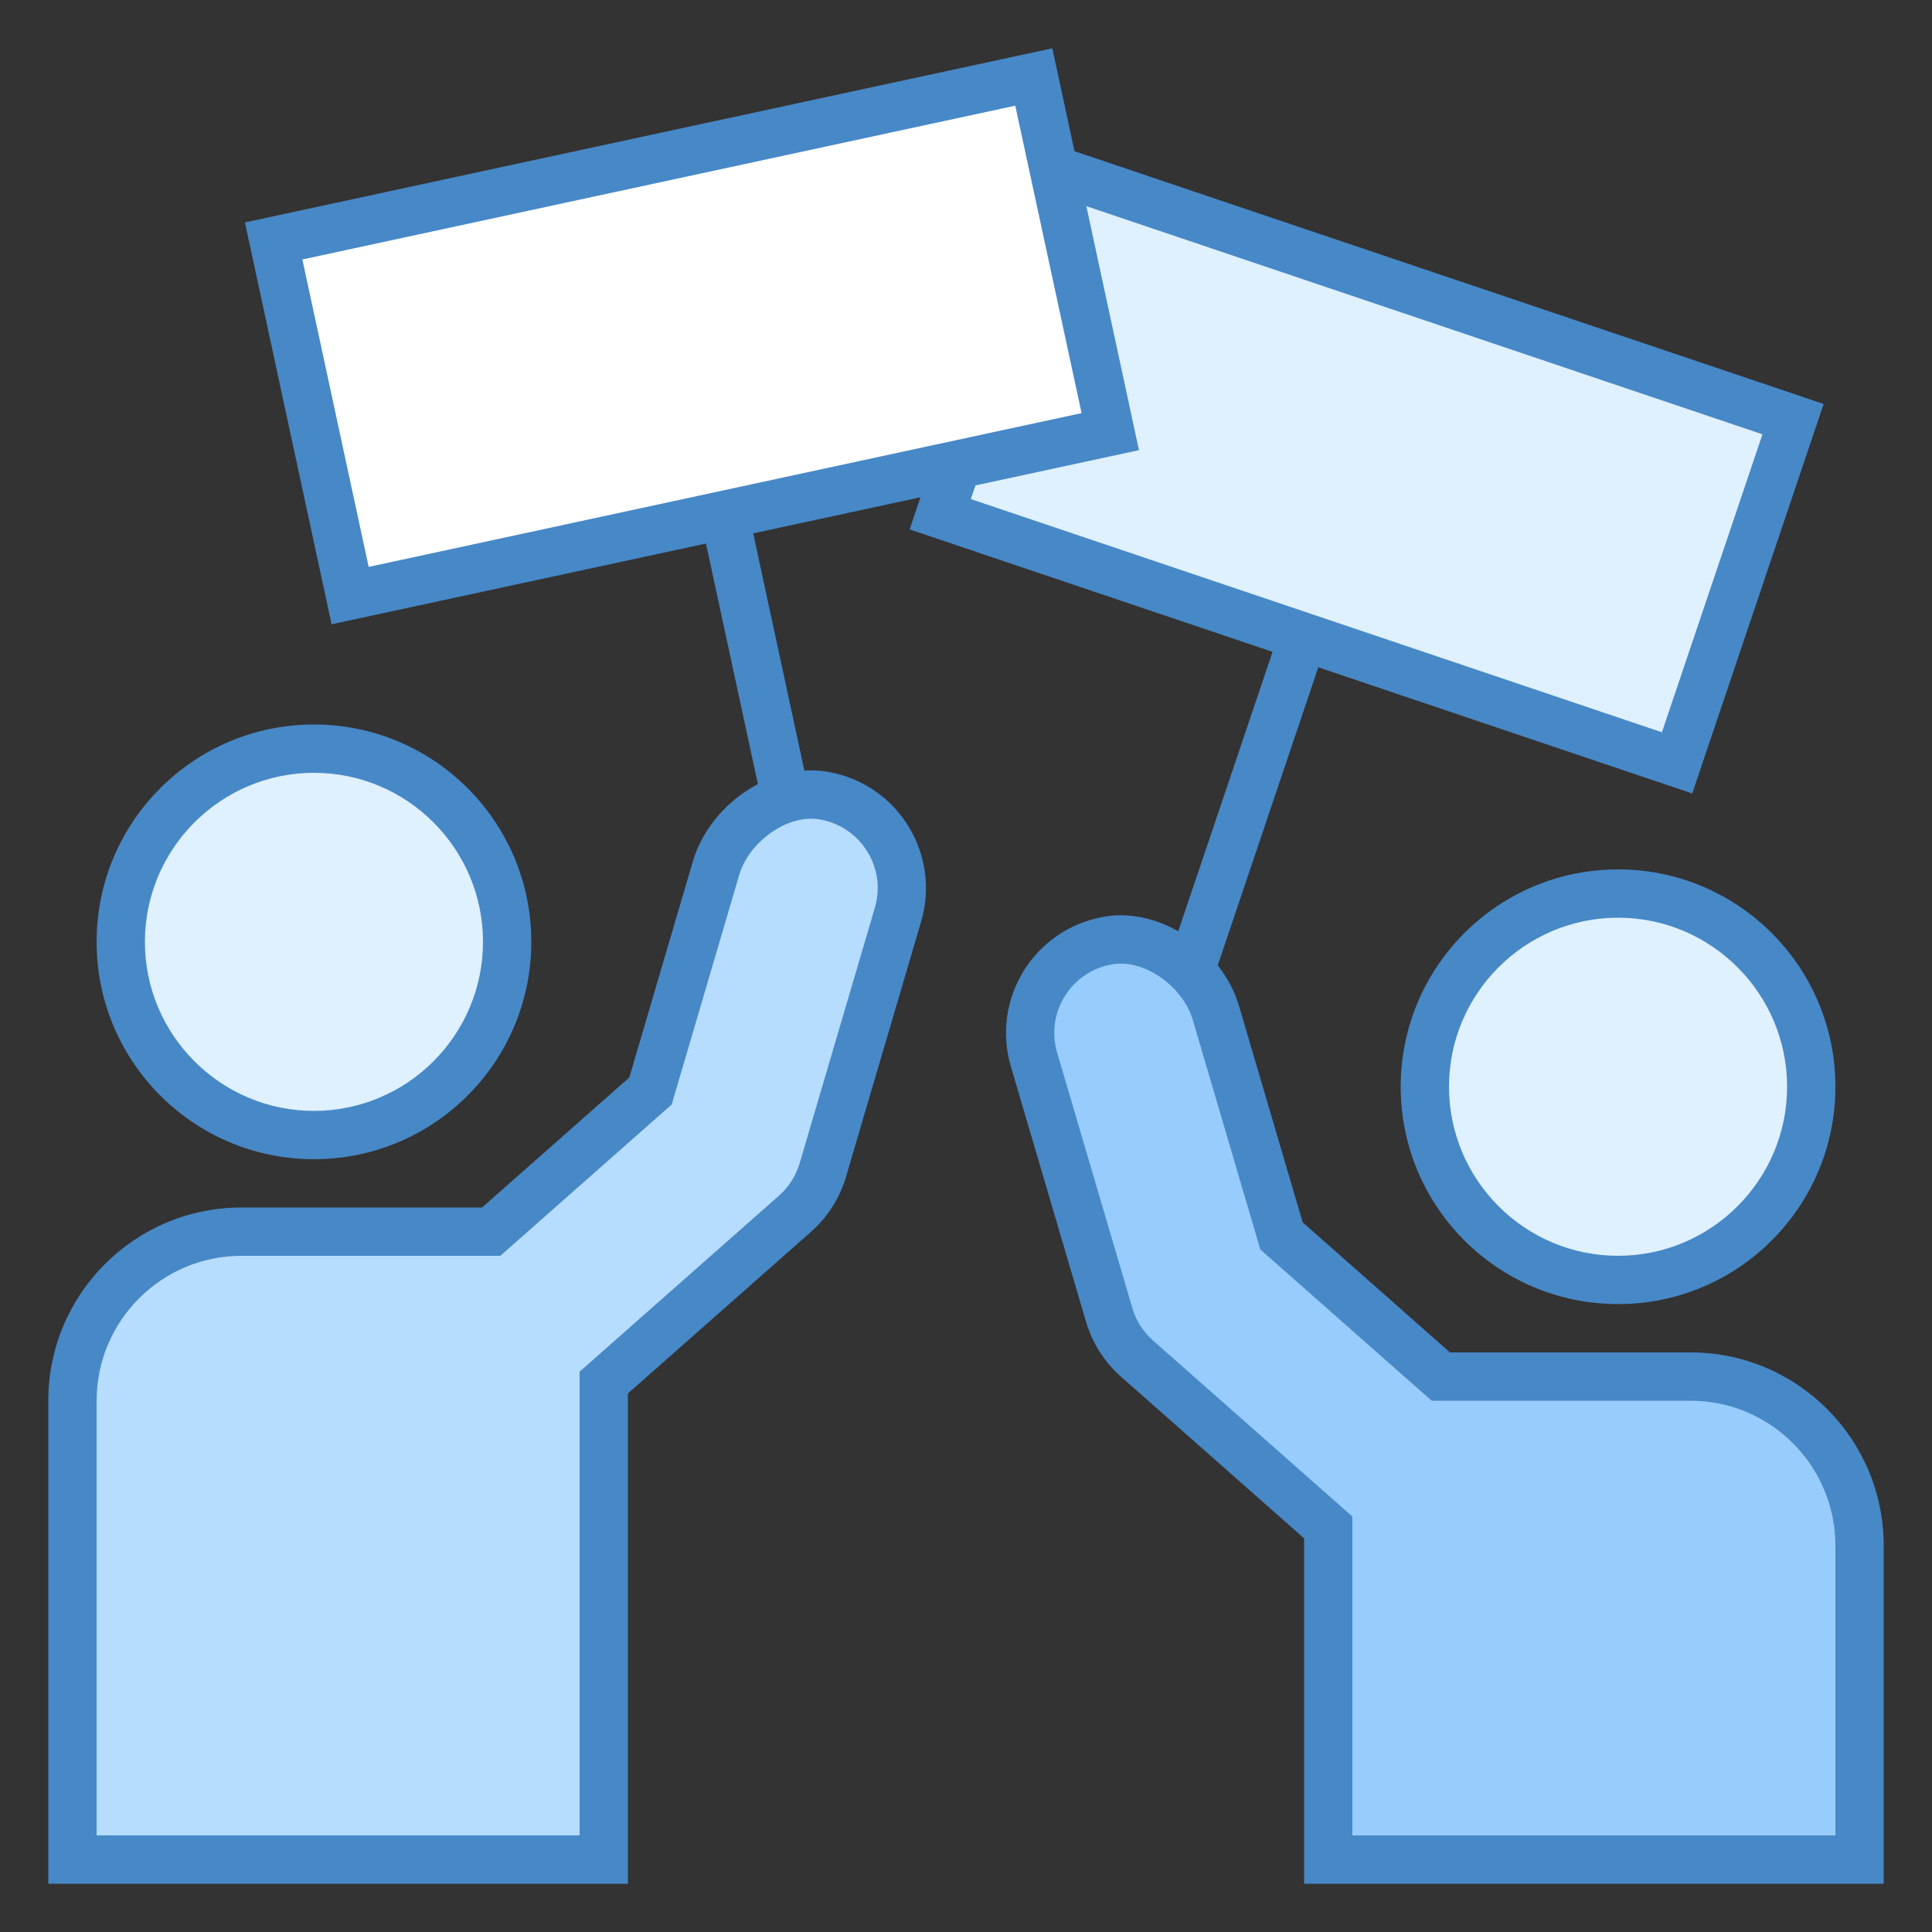 <svg xmlns="http://www.w3.org/2000/svg" xmlns:xlink="http://www.w3.org/1999/xlink" version="1.1" id="Layer_1" x="0px" y="0px" viewBox="0 0 40 40" style="enable-background:new 0 0 40 40;" xml:space="preserve" width="40" height="40">
<rect x="0" y="0" width="40" height="40" fill="#333333" stroke="none"/>
<g>
	
		<rect x="24.54" y="1.613" transform="matrix(0.32 -0.948 0.948 0.32 10.094 33.384)" style="fill:#DFF0FE;" width="7.511" height="16.1"/>
	<g>
		<path style="fill:#4788C7;" d="M22.182,4.164L36.49,8.992l-2.082,6.169l-14.308-4.828L22.182,4.164 M21.554,2.897l-2.721,8.064    l16.203,5.467l2.721-8.064L21.554,2.897L21.554,2.897z"/>
	</g>
</g>
<line style="fill:none;stroke:#4788C7;stroke-miterlimit:10;" x1="27.033" y1="13.026" x2="24.603" y2="20.227"/>
<g>
	
		<rect x="6.276" y="3.207" transform="matrix(0.978 -0.211 0.211 0.978 -1.146 3.177)" style="fill:#FFFFFF;" width="16.1" height="7.511"/>
	<g>
		<path style="fill:#4788C7;" d="M21.02,2.188l1.373,6.365L7.633,11.737L6.26,5.372L21.02,2.188 M21.787,1L5.071,4.605l1.794,8.32    L23.581,9.32L21.787,1L21.787,1z"/>
	</g>
</g>
<line style="fill:none;stroke:#4788C7;stroke-miterlimit:10;" x1="14.965" y1="10.497" x2="16.568" y2="17.927"/>
<g>
	<circle style="fill:#DFF0FE;" cx="33.5" cy="22.5" r="4"/>
	<path style="fill:#4788C7;" d="M33.5,19c1.93,0,3.5,1.57,3.5,3.5S35.43,26,33.5,26S30,24.43,30,22.5S31.57,19,33.5,19 M33.5,18   c-2.485,0-4.5,2.015-4.5,4.5s2.015,4.5,4.5,4.5s4.5-2.015,4.5-4.5S35.985,18,33.5,18L33.5,18z"/>
</g>
<g>
	<path style="fill:#98CCFD;" d="M27.5,38.5v-6.875l-3.959-3.496c-0.275-0.242-0.475-0.556-0.578-0.907l-1.555-5.286   c-0.154-0.526-0.079-1.096,0.207-1.563c0.29-0.474,0.753-0.792,1.305-0.896c0.094-0.018,0.189-0.026,0.284-0.026   c0.854,0,1.719,0.668,1.971,1.522l1.358,4.615l3.299,2.913H35c1.93,0,3.5,1.57,3.5,3.5v6.5H27.5z"/>
	<g>
		<path style="fill:#4788C7;" d="M23.204,19.95L23.204,19.95c0.622,0,1.305,0.533,1.491,1.164l1.317,4.477l0.081,0.277l0.216,0.191    l3.049,2.692L29.642,29h0.378H35c1.654,0,3,1.346,3,3v6H28v-6.15v-0.451l-0.338-0.299l-3.79-3.346    c-0.204-0.18-0.352-0.413-0.429-0.674l-1.556-5.286c-0.117-0.396-0.062-0.808,0.154-1.161c0.215-0.352,0.56-0.588,0.971-0.666    C23.074,19.956,23.138,19.95,23.204,19.95 M23.204,18.95c-0.126,0-0.252,0.011-0.377,0.035c-1.444,0.272-2.303,1.718-1.899,3.092    l1.556,5.286c0.13,0.441,0.382,0.837,0.726,1.141L27,31.85V39h12v-7c0-2.209-1.791-4-4-4h-4.98l-3.049-2.692l-1.317-4.477    C25.345,19.783,24.283,18.95,23.204,18.95L23.204,18.95z"/>
	</g>
</g>
<g>
	<circle style="fill:#DFF0FE;" cx="6.5" cy="19.5" r="4"/>
	<path style="fill:#4788C7;" d="M6.5,16c1.93,0,3.5,1.57,3.5,3.5S8.43,23,6.5,23S3,21.43,3,19.5S4.57,16,6.5,16 M6.5,15   C4.015,15,2,17.015,2,19.5S4.015,24,6.5,24s4.5-2.015,4.5-4.5S8.985,15,6.5,15L6.5,15z"/>
</g>
<g>
	<path style="fill:#B6DCFE;" d="M1.5,38.5V29c0-1.93,1.57-3.5,3.5-3.5h5.168l3.299-2.913l1.358-4.615   c0.251-0.854,1.117-1.522,1.971-1.522c0.095,0,0.19,0.008,0.284,0.026c0.551,0.104,1.015,0.422,1.305,0.896   c0.286,0.467,0.361,1.037,0.207,1.563l-1.555,5.286c-0.104,0.351-0.303,0.665-0.578,0.907L12.5,28.625V38.5H1.5z"/>
	<g>
		<path style="fill:#4788C7;" d="M16.796,16.95L16.796,16.95c0.065,0,0.13,0.006,0.192,0.018c0.411,0.078,0.756,0.314,0.971,0.666    c0.216,0.353,0.27,0.765,0.154,1.161l-1.556,5.286c-0.077,0.261-0.225,0.494-0.429,0.674l-3.79,3.346L12,28.399v0.451V38H2v-9    c0-1.654,1.346-3,3-3h4.98h0.378l0.284-0.25l3.049-2.692l0.216-0.191l0.081-0.277l1.317-4.477    C15.491,17.483,16.174,16.95,16.796,16.95 M16.796,15.95c-1.08,0-2.142,0.833-2.45,1.881l-1.317,4.477L9.98,25H5    c-2.209,0-4,1.791-4,4v10h12V28.85l3.79-3.346c0.345-0.304,0.597-0.7,0.726-1.141l1.556-5.286    c0.404-1.374-0.455-2.819-1.899-3.092C17.048,15.961,16.922,15.95,16.796,15.95L16.796,15.95z"/>
	</g>
</g>
</svg>